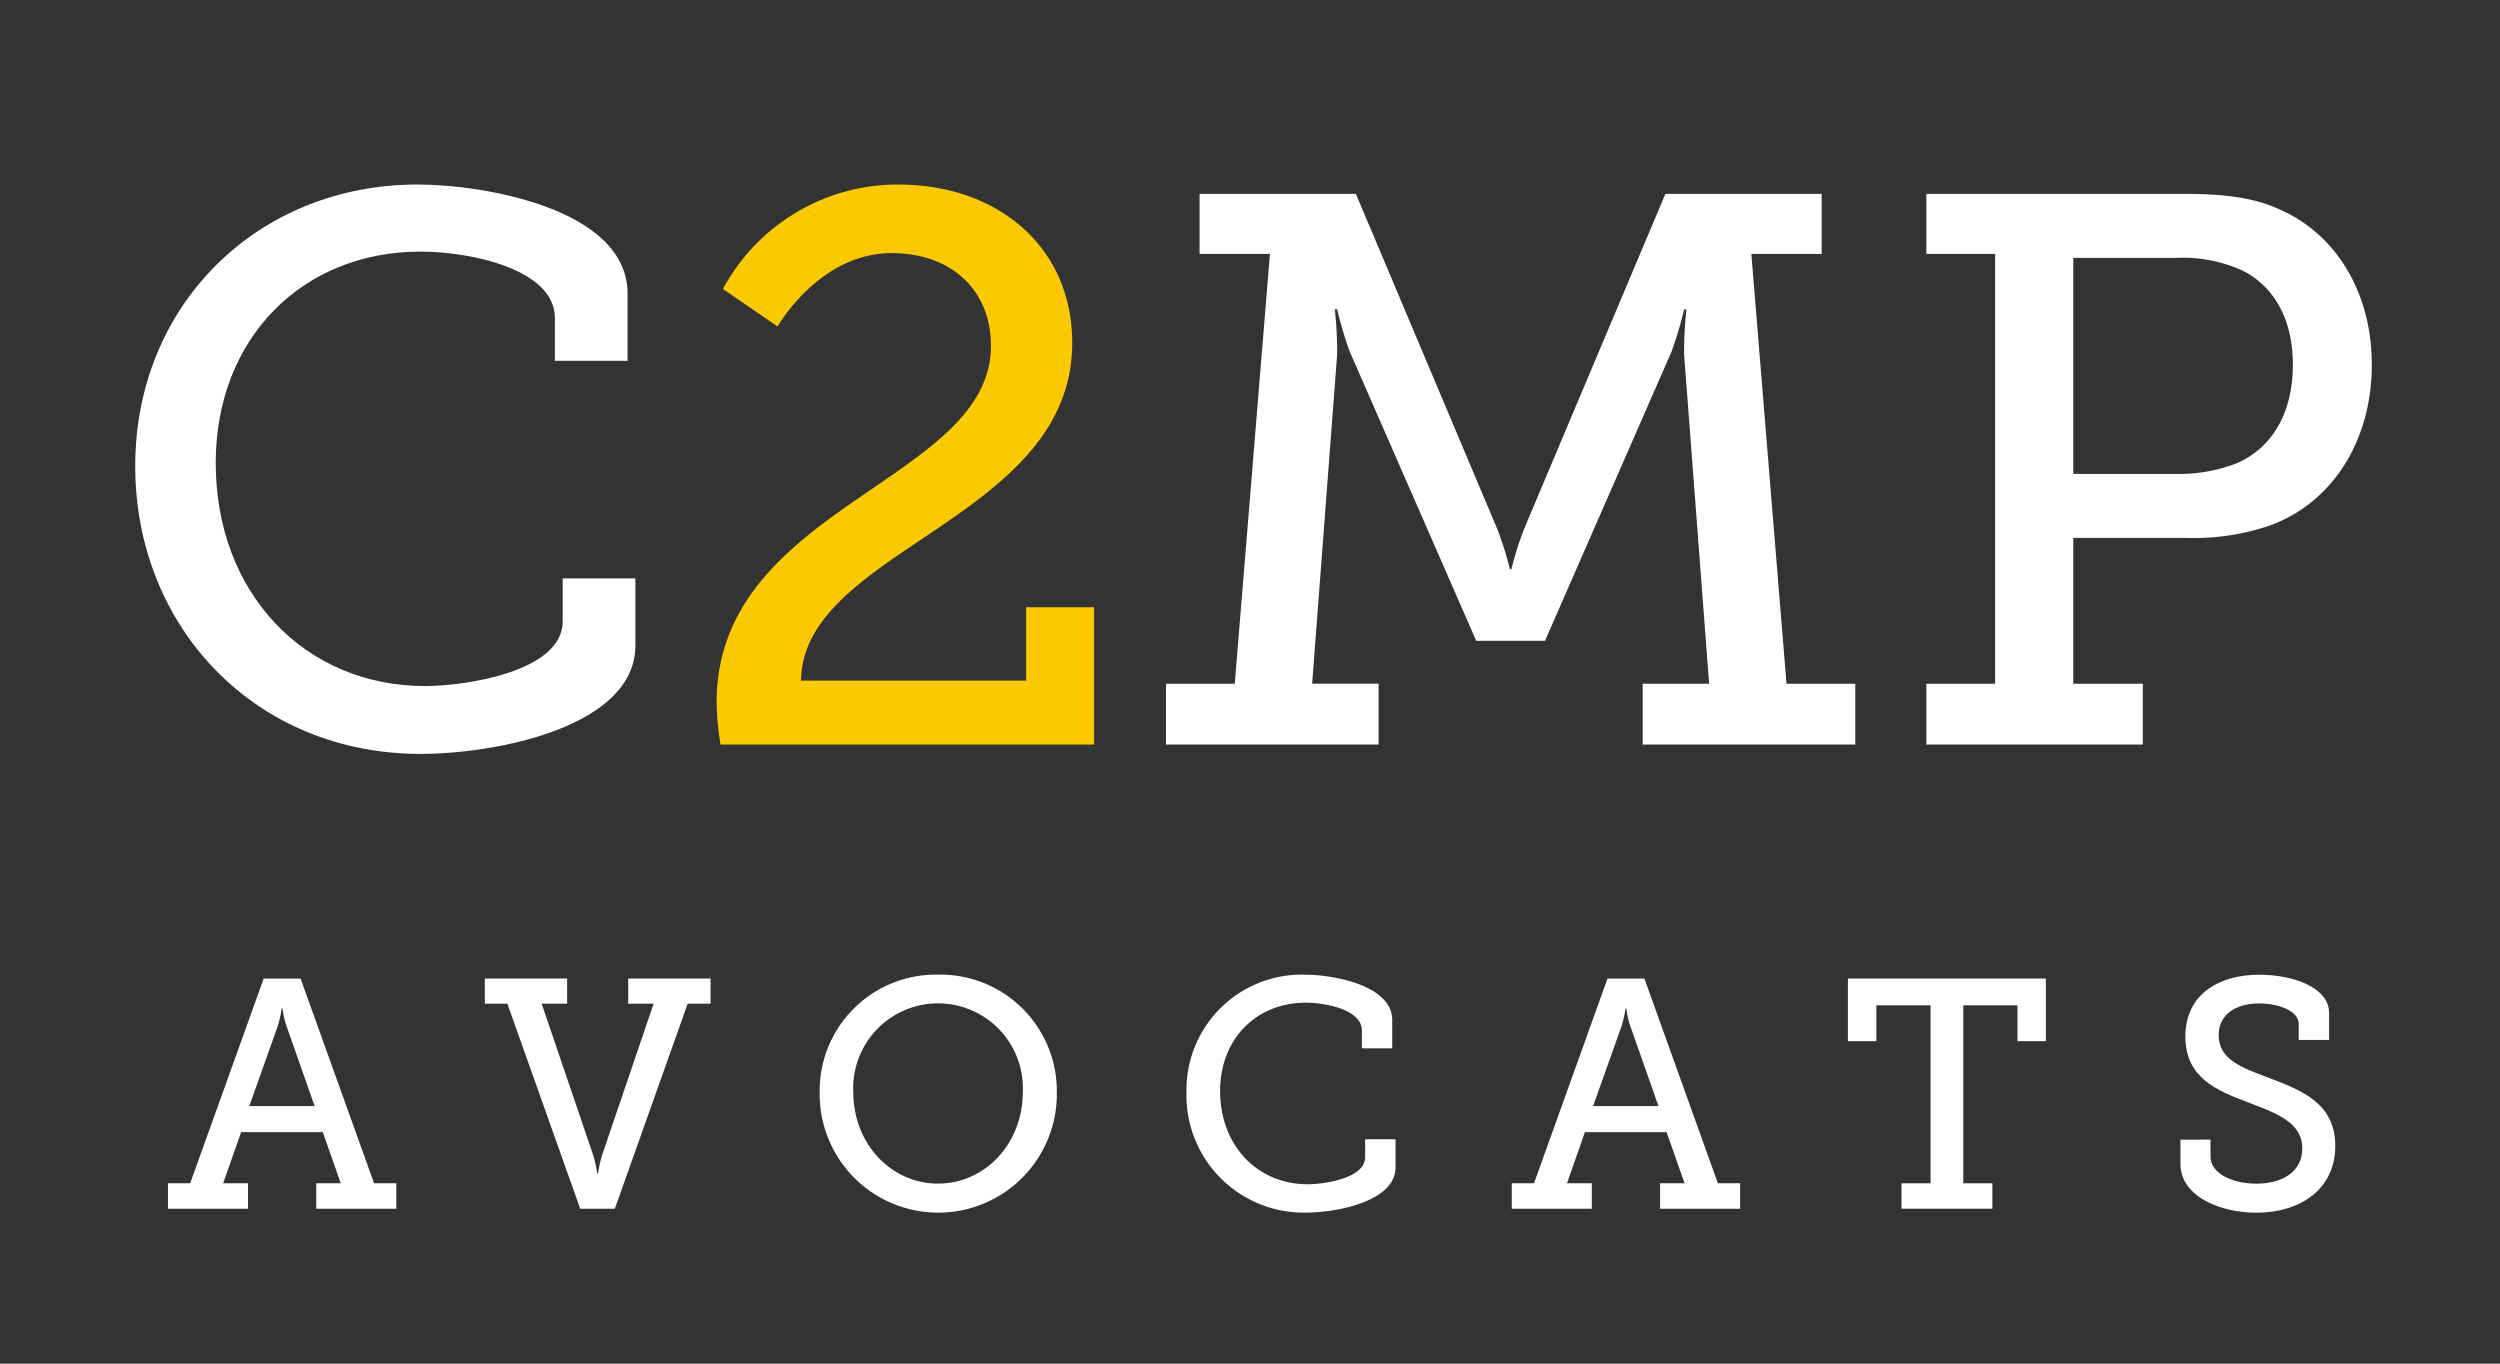 <svg id="Calque_1" data-name="Calque 1" xmlns="http://www.w3.org/2000/svg" viewBox="0 0 286 156">
  <rect x="0" y="0" width="286" height="156" fill="#333333" stroke="none"/>
  <defs>
    <style>
      .cls-1 {
        fill: #fff;
      }

      .cls-2 {
        fill: #fbc900;
      }
    </style>
  </defs>
  <title>logo-c2mp</title>
  <g>
    <g>
      <path class="cls-1" d="M47.745,21.108c7.6,0,24.049,2.766,24.049,12.492v7.674H63.479V36.367c0-5.533-9.565-7.585-15.377-7.585-13.5,0-23.423,9.9-23.423,24.182,0,14.9,10.191,25.521,23.96,25.521,4.47,0,15.734-1.606,15.734-7.406V66.171h8.314v7.674c0,9.28-15.824,12.4-24.586,12.4-18.953,0-32.631-14.545-32.631-32.927C15.472,34.85,29.508,21.108,47.745,21.108Z"/>
      <path class="cls-2" d="M81.984,80.359c0-22.487,31.38-25.253,31.38-40.78,0-6.514-4.649-10.619-11.354-10.619-8.314,0-13.053,8.388-13.053,8.388L82.7,33.065a22.719,22.719,0,0,1,20.026-11.957c11.532,0,19.937,7.228,19.937,18.114,0,20.256-30.844,23.558-31.022,38.638h25.747V69.473h7.778V85.178H82.432A31.128,31.128,0,0,1,81.984,80.359Z"/>
      <path class="cls-1" d="M133.39,78.218h7.867L145.28,29.05h-8.047V22.179h17.881L171.3,60.549a37.9,37.9,0,0,1,1.43,4.551h.18a37.9,37.9,0,0,1,1.43-4.551l16.182-38.371H208.4V29.05h-8.047l4.023,49.168h7.867v6.96H187.924v-6.96h7.6l-2.861-37.657a43.269,43.269,0,0,1,.269-5.175h-.269a43.57,43.57,0,0,1-1.43,4.818L176.749,73.31h-7.867L154.4,40.2a43.57,43.57,0,0,1-1.43-4.818H152.7a43.269,43.269,0,0,1,.269,5.175l-2.861,37.657h7.6v6.96H133.39Z"/>
      <path class="cls-1" d="M220.375,78.218h7.867V29.05h-7.867V22.179h29.413c3.844,0,7.688.268,10.817,1.7,6.526,2.766,10.729,9.458,10.729,17.847,0,8.834-4.649,15.973-11.891,18.471a27.084,27.084,0,0,1-9.477,1.338H237.183V78.218h7.956v6.96H220.375Zm28.519-24a18.187,18.187,0,0,0,7.063-1.25c4.022-1.785,6.347-5.8,6.347-11.243,0-5.086-2.056-8.834-5.632-10.708a16.4,16.4,0,0,0-7.688-1.517h-11.8V54.214Z"/>
    </g>
    <g>
      <path class="cls-1" d="M19.216,135.369h2.541l8.408-23.42h4.223l8.408,23.42h2.541v2.909H36.182v-2.909h2.8l-2.055-5.855H27.586l-2.055,5.855h2.84v2.909H19.216Zm16.778-8.838-3.214-9.137a9.143,9.143,0,0,1-.448-2.014H32.22a12.592,12.592,0,0,1-.448,2.014l-3.251,9.137Z"/>
      <path class="cls-1" d="M58.042,114.82H55.463v-2.872H64.88v2.872H61.965l5.9,17.341a13.857,13.857,0,0,1,.449,2.051h.111a13.857,13.857,0,0,1,.449-2.051l5.9-17.341H71.868v-2.872h9.417v2.872H78.669l-8.333,23.457H66.375Z"/>
      <path class="cls-1" d="M107.33,111.5A13.316,13.316,0,0,1,120.9,124.927a13.567,13.567,0,1,1-27.13,0A13.293,13.293,0,0,1,107.33,111.5Zm0,23.9c5.344,0,9.679-4.55,9.679-10.479a9.707,9.707,0,1,0-19.395,0C97.614,130.856,101.949,135.406,107.33,135.406Z"/>
      <path class="cls-1" d="M149.221,111.5c3.176,0,10.052,1.156,10.052,5.221v3.208H155.8v-2.051c0-2.312-4-3.17-6.428-3.17-5.643,0-9.791,4.14-9.791,10.106,0,6.228,4.261,10.666,10.016,10.666,1.868,0,6.576-.671,6.576-3.1v-2.051h3.476v3.207c0,3.878-6.614,5.184-10.276,5.184a13.409,13.409,0,0,1-13.64-13.761A13.194,13.194,0,0,1,149.221,111.5Z"/>
      <path class="cls-1" d="M172.949,135.369h2.541l8.408-23.42h4.223l8.408,23.42h2.541v2.909h-9.155v-2.909h2.8l-2.055-5.855h-9.343l-2.055,5.855h2.84v2.909h-9.155Zm16.778-8.838-3.214-9.137a9.143,9.143,0,0,1-.448-2.014h-.112a12.592,12.592,0,0,1-.448,2.014l-3.251,9.137Z"/>
      <path class="cls-1" d="M217.529,135.369h3.326V115.007h-6.2v4.1H211.4v-7.16h22.646v7.16H230.8v-4.1h-6.2v20.362h3.326v2.909H217.529Z"/>
      <path class="cls-1" d="M252.881,130.371v1.939c0,1.939,2.5,3.1,5.269,3.1,3.026,0,5.231-1.417,5.231-4.027,0-3.058-3.1-4.065-6.353-5.333-3.476-1.305-7.025-2.8-7.025-7.458,0-4.96,4-7.085,8.445-7.085,3.961,0,8,1.492,8,4.363v3.1H262.97v-1.828c0-1.529-2.354-2.349-4.521-2.349-2.578,0-4.634,1.193-4.634,3.617,0,2.8,2.653,3.729,5.605,4.848,3.887,1.455,7.735,2.946,7.735,7.832,0,5.034-4.11,7.645-9.006,7.645-4.11,0-8.707-1.827-8.707-5.594v-2.76Z"/>
    </g>
  </g>
</svg>
